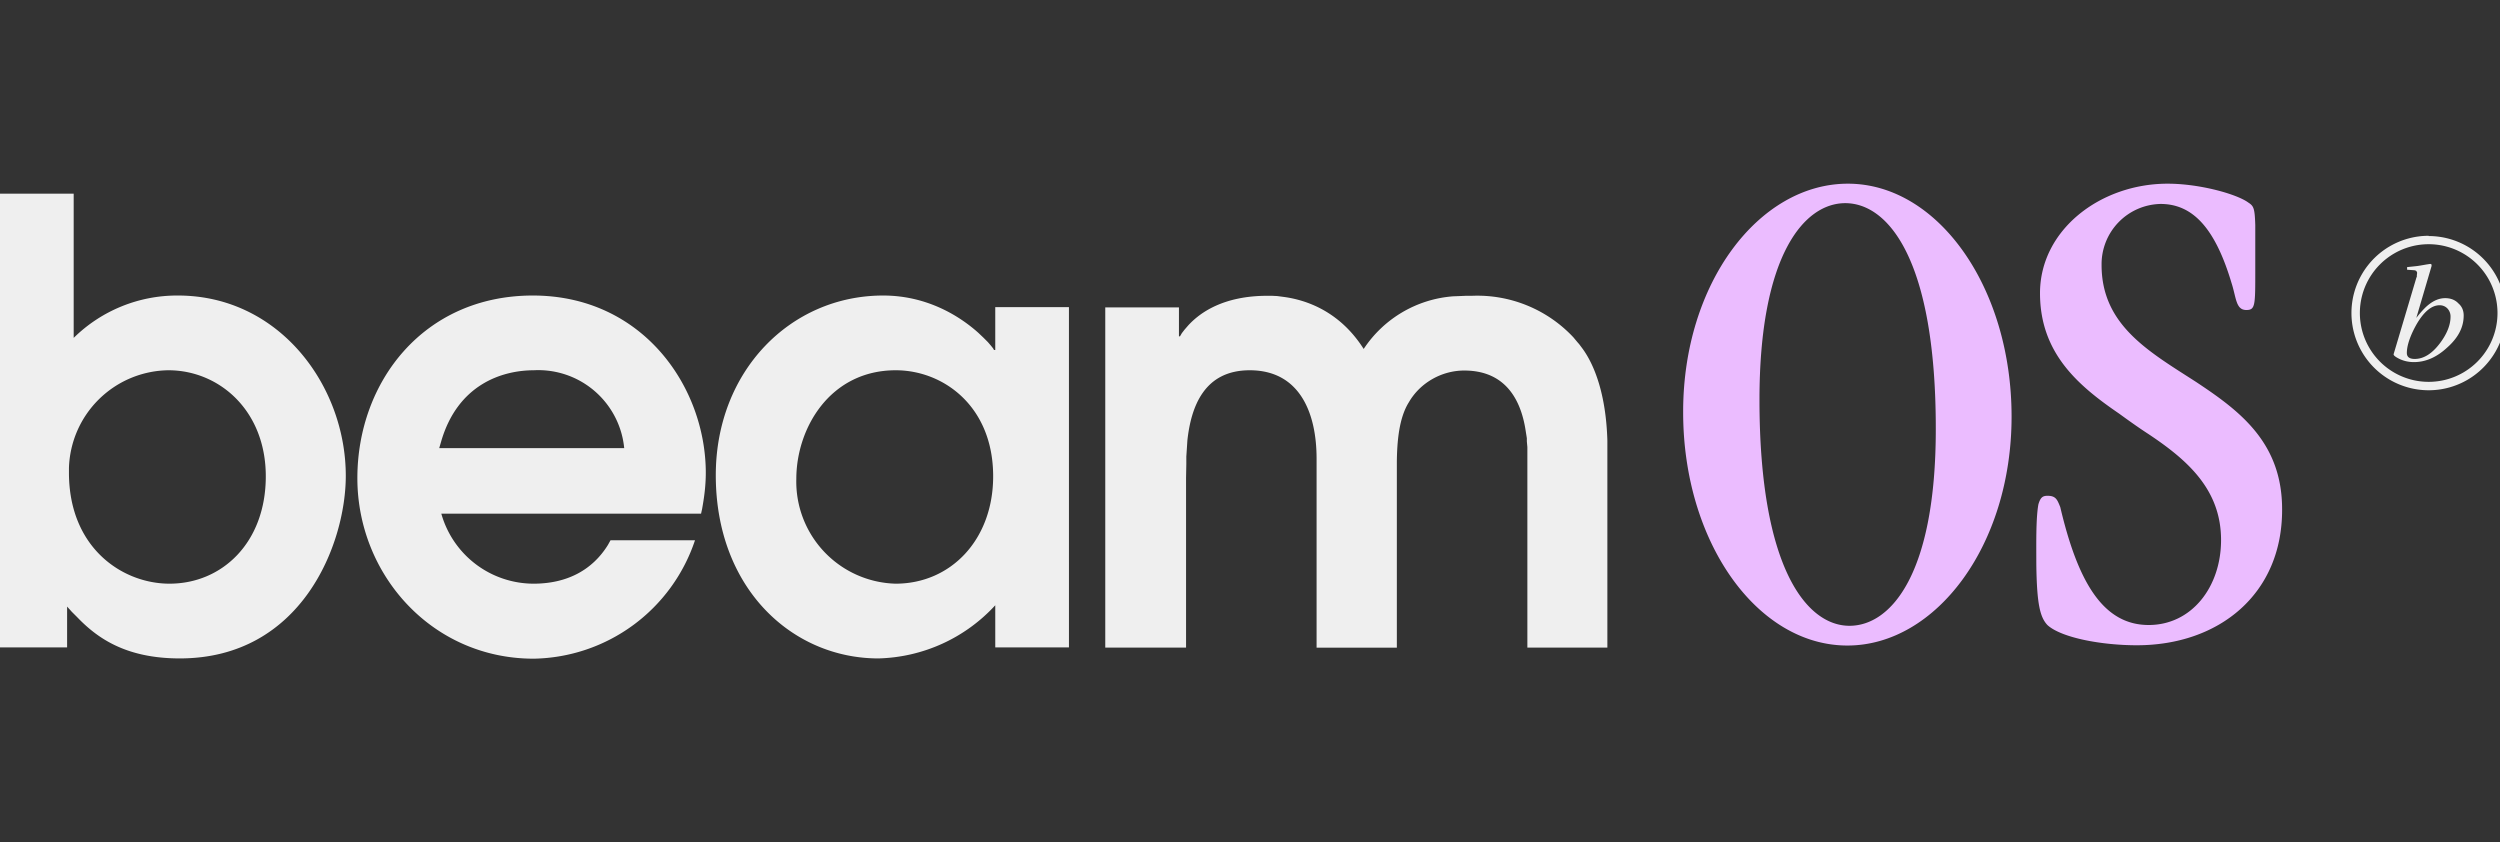 <svg xmlns="http://www.w3.org/2000/svg" width="95" height="32"><rect width="100%" height="100%" fill="#333333" stroke="none"/><g fill="none" fill-rule="nonzero"><path fill="#EFEFEF" d="M20.25 11.23c4.17 0 6.57 3.47 6.57 6.74 0 .52-.07.98-.14 1.37l-.04.18h-9.87a3.65 3.65 0 0 0 3.5 2.66c1.28 0 2.24-.52 2.83-1.47l.1-.18h3.21a6.58 6.58 0 0 1-6.13 4.5c-3.87 0-6.7-3.2-6.7-6.86 0-3.65 2.51-6.94 6.67-6.94Zm13.31 0c1.7 0 2.94.81 3.62 1.42l.2.19.16.16.12.14.08.1.02.04.02.02h.04v-1.63h2.8V24.6h-2.8V23a6.24 6.24 0 0 1-4.44 2.02c-3.27 0-6.18-2.65-6.18-6.96 0-3.96 2.84-6.83 6.36-6.83ZM2.8 7.36v5.48a5.6 5.6 0 0 1 3.96-1.61c3.86 0 6.38 3.43 6.38 6.85 0 2.59-1.67 6.94-6.31 6.94-2.08 0-3.16-.8-3.9-1.57l-.2-.2-.18-.2v1.55h-2.8V7.36H2.8Zm53.14 3.88a5 5 0 0 1 3.85 1.58l.15.18.07.08.12.16c.47.64.9 1.77.95 3.5v7.87h-3.04v-7.62l-.02-.22v-.12l-.04-.25c-.15-1.03-.65-2.32-2.34-2.32-.85 0-1.67.46-2.1 1.2-.38.6-.45 1.5-.46 2.25v7.08h-3.05v-7.18c0-1.77-.66-3.36-2.54-3.36-1.73 0-2.23 1.38-2.37 2.67l-.02.31-.02.3v.29l-.01.51v6.46H42V11.68h2.8v1.1h.04l.07-.12.1-.13.13-.15c.45-.5 1.35-1.14 3.02-1.14h.17l.2.01.23.03c.85.11 2.14.53 3.06 1.98a4.48 4.48 0 0 1 3.4-2l.26-.01.23-.01h.2Zm-21.9 2.83c-2.5 0-3.78 2.2-3.78 4.13a3.88 3.88 0 0 0 3.77 3.98c2.11 0 3.71-1.68 3.71-4.08 0-2.67-1.9-4.03-3.7-4.03Zm-27.65 0a3.83 3.83 0 0 0-3.77 3.72v.17c0 2.87 2.04 4.22 3.82 4.22 2 0 3.66-1.56 3.66-4.08 0-2.51-1.78-4.03-3.7-4.03Zm13.9 0c-1.2 0-2.9.53-3.53 2.72l-.07.24h7.03a3.28 3.28 0 0 0-3.44-2.96Zm72-5.1a2.93 2.93 0 1 1 0 5.86 2.93 2.93 0 0 1 0-5.87Zm0 .31a2.61 2.61 0 1 0 0 5.23 2.61 2.61 0 0 0 0-5.23Zm.05.75h.02l.03.01.01.03v.04l-.58 1.97c.17-.22.32-.38.44-.48.22-.18.43-.27.66-.27.21 0 .38.07.5.2.14.12.2.28.2.46 0 .44-.2.84-.63 1.22-.4.37-.82.55-1.26.55-.2 0-.38-.04-.55-.12-.16-.08-.24-.14-.22-.19l.86-2.89.02-.05v-.05l.01-.08c0-.02 0-.04-.02-.06 0-.03-.04-.04-.08-.05l-.28-.02v-.1l.38-.04.13-.02.23-.04.13-.02Zm.36 1.57c-.3 0-.6.25-.88.74-.24.43-.36.8-.36 1.07 0 .07.02.13.07.17.05.04.13.06.23.06.34 0 .66-.2.96-.6.27-.36.4-.7.4-1a.44.44 0 0 0-.12-.32.4.4 0 0 0-.3-.12Z"/><path fill="#EBBCFF" d="M63.96 15.67v-.03c0-4.88 2.88-8.66 6.26-8.66 3.42 0 6.22 3.94 6.22 8.85 0 4.9-2.88 8.7-6.24 8.7-3.44 0-6.24-3.95-6.24-8.86Zm9.6.64v-.03c0-6.42-1.81-8.56-3.44-8.56-1.55 0-3.26 1.95-3.26 7.47 0 6.45 1.82 8.59 3.42 8.59 1.57 0 3.28-1.95 3.28-7.47Zm13.16 3.04v.03c0 3.2-2.4 5.14-5.52 5.14-1.36 0-2.88-.29-3.4-.77-.28-.3-.4-.8-.42-2.3 0-.74-.02-1.75.08-2.29.08-.26.16-.32.35-.32.32 0 .37.16.48.43.67 2.85 1.63 4.48 3.36 4.48 1.63 0 2.75-1.44 2.75-3.23 0-1.92-1.28-3.04-2.75-4.02-.37-.24-.75-.51-1.12-.78-1.55-1.06-3.01-2.29-3.01-4.58 0-2.4 2.29-4.16 4.85-4.16 1.23 0 2.64.4 3.07.72.2.13.24.21.26.85v1.76c0 1.3 0 1.47-.34 1.47-.4 0-.38-.46-.56-1.02-.62-2.08-1.47-3.01-2.7-3.01a2.29 2.29 0 0 0-2.24 2.32c0 2.3 1.82 3.3 3.6 4.45 1.66 1.1 3.26 2.3 3.26 4.83Z"/></g></svg>